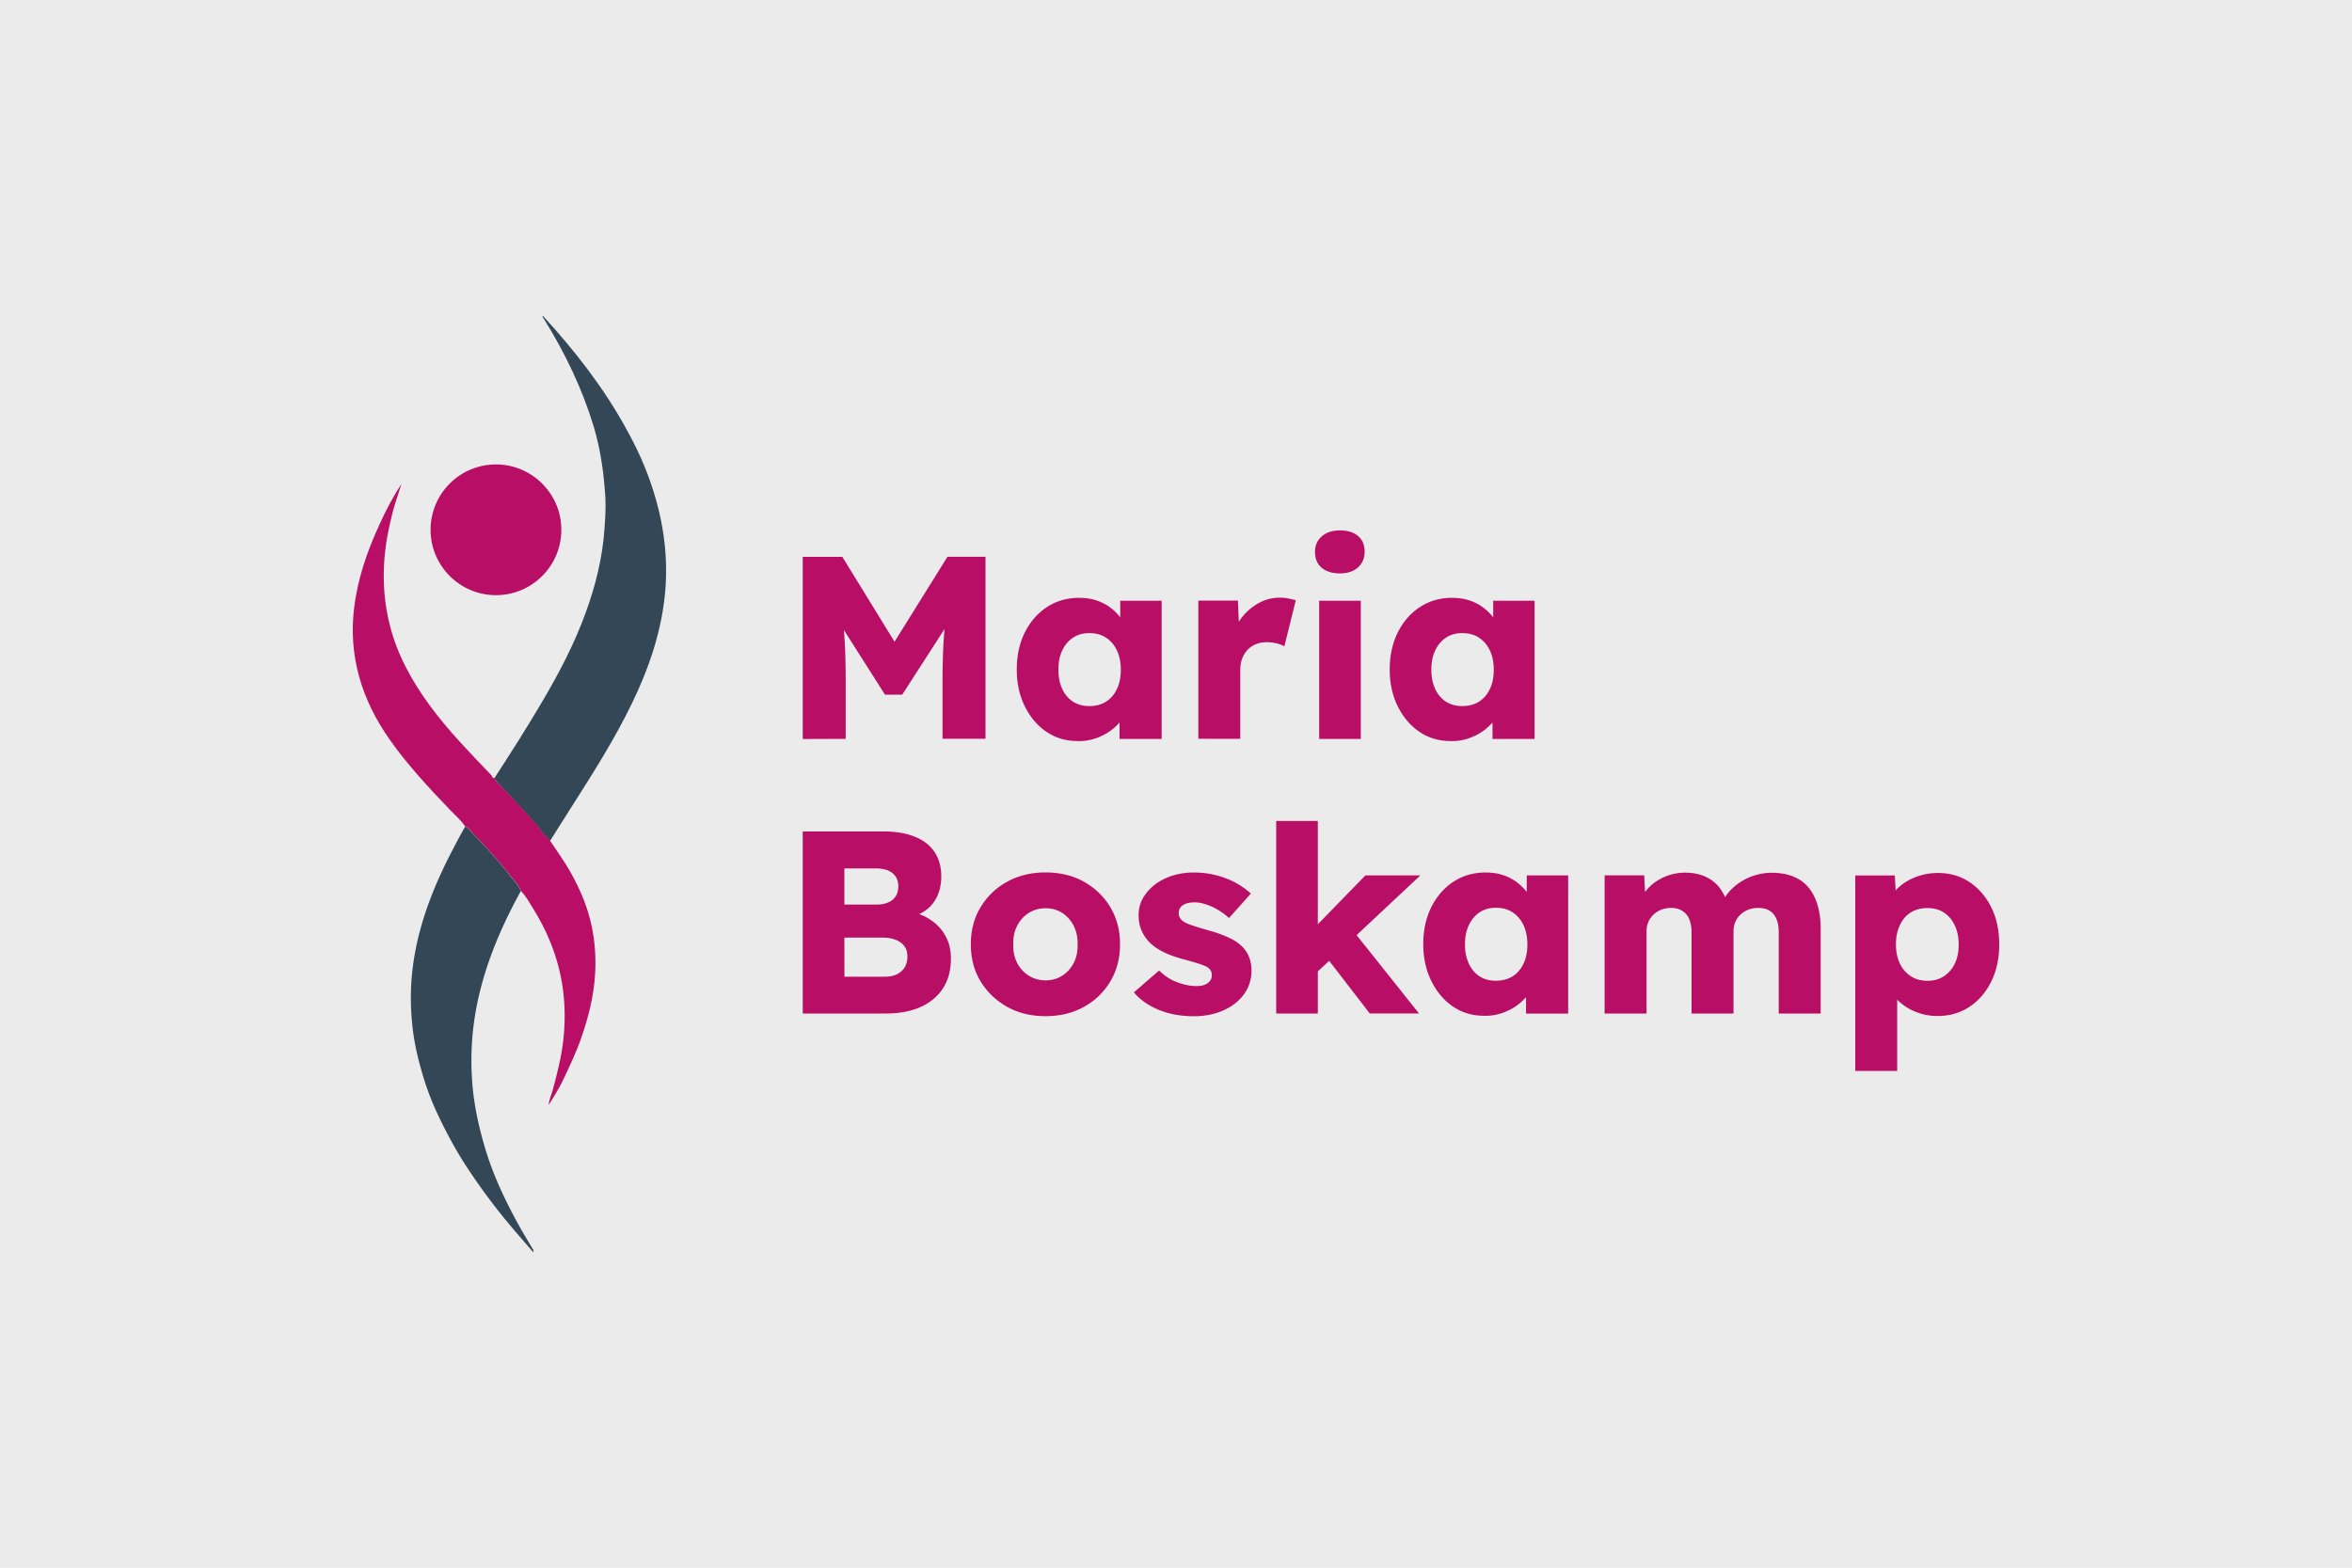 <svg version="1.1" xmlns="http://www.w3.org/2000/svg" xmlns:xlink="http://www.w3.org/1999/xlink" x="0" y="0" viewBox="0 0 3000 2000"><title>Logo-Entwurf für Maria Boskamp (2)</title><style>.logo2_cl1{clip-path:url(#SVGID_00000020360650587358519760000003584730682388291217_);fill:#334756}.logo2_cl2{clip-path:url(#SVGID_00000155834805981408027410000005672760073568109705_);fill:#b80e65}.logo2_cl3{clip-path:url(#SVGID_00000139291821283496127180000016283192834820036537_);fill:#334756}.logo2_cl4,.logo2_cl5,.logo2_cl6{clip-path:url(#SVGID_00000075870267164091652580000011324593019398233002_);fill:#b80e65}.logo2_cl5,.logo2_cl6{clip-path:url(#SVGID_00000045599084292713009730000000711252066999525263_)}.logo2_cl6{clip-path:url(#SVGID_00000052074439813398985580000015024133182589806480_)}</style><path style="fill:#ebebeb" d="M0 0h3000v2000H0z"/><defs><path id="SVGID_1_" d="M450 402.4h2100v1195.3H450z"/></defs><clipPath id="SVGID_00000182496918616732439890000015923201472451777470_"><use xlink:href="#SVGID_1_" style="overflow:visible"/></clipPath><path style="clip-path:url(#SVGID_00000182496918616732439890000015923201472451777470_);fill:#334756" d="M630.9 992.3c21.1-32.5 41.9-65.1 61.4-98.4 21.4-36.3 40.7-73.4 54.8-112.4 12.8-35.1 21.6-70.9 24-108 .9-13.2 1.8-26.3 1-39.3-1.9-30.4-5.9-60.3-14.8-89.9-14.6-48.3-36.4-93.8-63.6-137.5-.8-1.2-2.3-2.5-1.4-4.2l-.1.1c41 44.6 77.7 91.8 106.2 143.7 9.2 16.6 17.7 33.5 24.6 50.9 20.3 50.8 30.1 103 25.5 156.9-4.3 50-20.3 97.5-42.6 143.4-22.5 46.5-50.6 90.5-78.6 134.5l-25.8 40.8c-7.2-6.4-12.1-14.3-18.2-21.4-12.5-14.6-25.8-28.5-38.9-42.7-4.8-5.5-11.1-9.8-13.5-16.5"/><defs><path id="SVGID_00000092454609103135764430000014872539991479132808_" d="M450 402.4h2100v1195.3H450z"/></defs><clipPath id="SVGID_00000094613037121017658930000002151317541821630345_"><use xlink:href="#SVGID_00000092454609103135764430000014872539991479132808_" style="overflow:visible"/></clipPath><path style="clip-path:url(#SVGID_00000094613037121017658930000002151317541821630345_);fill:#b80e65" d="M630.9 992.3c2.4 6.8 8.8 11.1 13.6 16.2 13.2 14.1 26.4 28.1 38.9 42.7 6.1 7.2 11.1 15 18.2 21.4 6.6 9.8 13.4 19.5 19.7 29.4 7.4 11.6 13.6 23.8 19.2 36.2 15.2 33.9 20.7 69 18.5 105.2-1.7 27.1-8.2 53.6-17.2 79.5-6.7 19.5-15.6 38.2-24.5 56.8-5 10.3-11.4 20-17.4 30 .4-6.8 3.4-12.9 5.2-19.4 5.9-21.8 11.4-43.6 13.7-66 2.7-26.8 1.7-53.5-3.8-79.9-6.4-30.4-18.5-59-35.4-86-4.7-7.4-8.7-15.2-15.2-21.7-2.5-7.2-8.1-12.6-12.8-18.6-15.2-19.5-32.1-37.9-49.4-55.9-2.7-2.8-4.6-6.4-8.9-7.8-5.2-8-12.9-14.4-19.6-21.5-27.2-28.4-54-57.2-76.4-89-36.4-51.6-53-107.5-45.6-168.5 4.5-36.9 16.5-72 32.3-106.2 8.1-17.8 17-35.2 28.1-51.7v-.1c-4 12.8-8.7 25.4-11.8 38.4-3.9 15.8-7.4 31.7-9.1 47.8-5.5 50.8 2 99.6 25.8 146.3 17.9 35.4 42.6 66.9 69.9 96.9 13.1 14.3 26.6 28.4 40.1 42.5.7 1.3 1 4 3.9 3"/><g><defs><path id="SVGID_00000067235977523137045370000002111904894522518400_" d="M450 402.4h2100v1195.3H450z"/></defs><clipPath id="SVGID_00000099633197560975910240000003730119315810476991_"><use xlink:href="#SVGID_00000067235977523137045370000002111904894522518400_" style="overflow:visible"/></clipPath><path style="clip-path:url(#SVGID_00000099633197560975910240000003730119315810476991_);fill:#334756" d="M593.2 1054.6c4.3 1.4 6.2 5.1 8.9 7.8 17.4 17.9 34.2 36.4 49.4 55.9 4.7 5.9 10.2 11.5 12.8 18.6-26 47-46.3 95.5-56.4 147.3-6.1 31.4-7.9 62.9-5.7 94.7 1.9 28.3 7.8 55.9 15.8 83.3 10.7 37.1 27.5 72.1 46.7 106.2 4.6 8.1 9.5 16 14.2 24.1.8 1.3 2.2 2.5 1.3 5.1-9.4-10.9-18.5-21.3-27.4-31.8a787.11 787.11 0 0 1-57.5-77.1c-13.1-20-24.4-40.9-34.7-62.2-8.3-17.2-15.3-34.7-20.7-52.8-5.7-18.8-10.4-37.8-13-57.3-3.1-24.4-3.8-48.9-1.4-73.3 5.6-58.1 26.9-112.3 54.8-164.6 4.1-8.1 8.6-16 12.9-23.9"/></g><g><defs><path id="SVGID_00000007389271881610002510000006101762165831241860_" d="M450 402.4h2100v1195.3H450z"/></defs><clipPath id="SVGID_00000176009818297778819720000009538792898989407918_"><use xlink:href="#SVGID_00000007389271881610002510000006101762165831241860_" style="overflow:visible"/></clipPath><path style="clip-path:url(#SVGID_00000176009818297778819720000009538792898989407918_);fill:#b80e65" d="M632.6 759.3c46.1 0 83.4-37.4 83.4-83.4 0-46-37.4-83.4-83.4-83.4-46.1 0-83.4 37.4-83.4 83.4 0 45.9 37.3 83.4 83.4 83.4"/></g><g><defs><path id="SVGID_00000000938126827915618770000008439317145722260652_" d="M450 402.4h2100v1195.3H450z"/></defs><clipPath id="SVGID_00000089562253264937364430000013218405036530799760_"><use xlink:href="#SVGID_00000000938126827915618770000008439317145722260652_" style="overflow:visible"/></clipPath><path style="clip-path:url(#SVGID_00000089562253264937364430000013218405036530799760_);fill:#b80e65" d="M2437.2 1245.4c-6-3.9-10.6-9.3-13.9-16.1-3.3-6.9-5-15.1-5-24.5 0-9.3 1.6-17.5 5-24.5 3.3-7.1 7.9-12.5 13.9-16.2s13.1-5.6 21.3-5.6 15.2 1.9 21.1 5.8c5.8 3.9 10.5 9.3 13.7 16.2 3.3 7 5 15.1 5 24.4 0 9.5-1.6 17.8-5 24.5a38.4 38.4 0 0 1-13.9 16.1c-6 3.9-13 5.8-20.9 5.8-8.3-.1-15.4-2-21.3-5.9m-17.3 120.8v-116.5l-12.3 4.7c2 7.5 6.1 14.5 12.3 20.9 6.2 6.4 13.8 11.5 22.9 15.3a75 75 0 0 0 28.5 5.6c15.3 0 28.8-3.9 40.7-11.7 11.8-7.8 21.1-18.6 27.9-32.4s10.1-29.4 10.1-47.2c0-17.9-3.3-33.7-10.1-47.3-6.8-13.7-16-24.3-27.7-32.2-11.7-7.8-25.1-11.7-40.2-11.7-10.2 0-19.9 1.8-29 5.4-9.2 3.6-16.8 8.5-22.7 14.4-6 6-9.7 12.6-11.3 19.9l9.9 3-2-39.5h-50.5v249.3h53.5zm-319.7-73.2v-105.2c0-4.2.8-8.1 2.3-11.6 1.5-3.5 3.7-6.7 6.5-9.3 2.8-2.7 6.1-4.8 9.9-6.3 3.9-1.5 8.1-2.3 12.8-2.3 5.3 0 9.9 1.2 13.9 3.6 4 2.5 7 6 9 10.6 2 4.7 3 10.3 3 16.9V1293h53.5v-104.9c0-4.4.8-8.4 2.3-11.9 1.5-3.5 3.7-6.7 6.5-9.3 2.8-2.7 6.1-4.8 9.9-6.3 3.9-1.5 8.1-2.3 12.8-2.3 5.7 0 10.6 1.1 14.4 3.5 3.9 2.3 6.8 5.8 8.8 10.5 2 4.7 3 10.5 3 17.6V1293h53.5v-107.6c0-15.5-2.4-28.6-7.2-39.5s-11.7-19-21.1-24.4c-9.3-5.4-20.9-8.1-34.8-8.1a74.96 74.96 0 0 0-34.6 9.1c-5.5 3-10.6 6.7-15.1 11-4.6 4.3-8.2 9.2-11.2 14.4l-2.7 5.3 8.3.7c-3.1-9.9-7.4-17.8-12.6-23.8a48.96 48.96 0 0 0-18.6-12.8c-7.1-2.7-14.9-4-23.6-4a66.44 66.44 0 0 0-33.3 9.1c-5.2 3-9.8 6.7-13.9 11.2a58.1 58.1 0 0 0-10.1 15.3l7-.3-1.6-31.9h-50.5V1293h53.5zm-212.9-47.4c-5.8-3.7-10.5-9.2-13.7-16.1-3.3-7-5-15.2-5-24.7s1.6-17.8 5-24.7 7.9-12.4 13.7-16.2c5.8-3.9 12.8-5.8 20.7-5.8 8.2 0 15.3 1.9 21.3 5.8s10.6 9.3 13.9 16.2c3.3 7 5 15.2 5 24.7s-1.6 17.8-5 24.7c-3.3 7-7.9 12.3-13.9 16.1-6 3.7-13.1 5.6-21.3 5.6-8 0-14.9-1.8-20.7-5.6m28.6 46.8c7.1-2.4 13.5-5.7 19.3-9.9 5.7-4.2 10.6-9.1 14.6-14.6s6.9-11.4 8.6-17.6l-11.9.3v42.5h53.7v-176.3h-52.8v41.8l11 1.3c-1.8-6.4-4.6-12.4-8.3-18.1-3.7-5.6-8.3-10.6-13.7-15-5.3-4.3-11.5-7.7-18.4-10.1s-14.7-3.6-23.1-3.6c-15.3 0-28.9 3.9-40.9 11.7-11.9 7.8-21.4 18.6-28.3 32.4s-10.3 29.6-10.3 47.4c0 17.5 3.4 33.1 10.3 47 6.9 13.8 16.1 24.7 27.7 32.6 11.6 7.8 24.8 11.7 39.7 11.7 8.2.2 15.7-1 22.8-3.5m-105.9.6-87.3-109.6-37.5 29.2 62 80.4h62.8zm-129.1-245.6h-53.1V1293h53.1v-245.6zm130.8 69.4h-70.1l-82.4 84.7 19.6 39.8 132.9-124.5zm-251 172.1c11.1-5 19.8-11.8 26.1-20.6 6.3-8.8 9.5-18.7 9.5-30.1 0-5.7-.9-11.2-2.7-16.1-1.8-5-4.4-9.4-7.9-13.1-4.4-4.9-10.4-9.1-17.9-12.6a166 166 0 0 0-26.9-9.6c-8.4-2.4-15.1-4.5-19.9-6.1-4.9-1.6-8.4-3.2-10.6-4.5-2.2-1.3-3.9-3-5.2-5-1.2-2-1.8-4.1-1.8-6.3s.5-4.1 1.3-5.8c.9-1.6 2.2-3.1 4-4.3 1.8-1.2 3.9-2.1 6.5-2.7 2.6-.6 5.4-.9 8.8-.9 4.4 0 9.3.9 14.6 2.7 5.3 1.8 10.5 4.1 15.5 7.2 5 3 9.5 6.4 13.5 10.1l27.9-31.2c-6-5.5-12.8-10.3-20.4-14.3s-15.8-7.1-24.7-9.3c-8.9-2.2-18.1-3.3-27.9-3.3-9.1 0-17.8 1.2-26.3 3.8-8.5 2.6-16 6.3-22.5 11.2a58.25 58.25 0 0 0-15.6 17.3c-3.9 6.7-5.8 14-5.8 22.2 0 7.1 1.2 13.5 3.6 19.1s5.8 10.8 10.3 15.5c4.9 4.9 11.2 9.2 18.7 12.8 7.6 3.6 16.6 6.8 27 9.4 7.3 2 13.3 3.7 17.9 5.3 4.7 1.5 7.9 2.9 9.9 4 4 2.5 6 5.8 6 10.3 0 2.2-.5 4.1-1.3 5.8-.9 1.6-2.2 3.1-3.8 4.3-1.6 1.2-3.7 2.2-6.1 2.9-2.5.7-5.2 1-8.3 1-7.7 0-15.9-1.6-24.5-4.8-8.6-3.2-16.4-8.2-23.2-15.1l-32.2 27.9c7.7 9.3 18.2 16.7 31.4 22.2s28.3 8.3 45.6 8.3c13.7-.1 26.3-2.6 37.4-7.6m-248.5-44.2c-6.3-4-11.3-9.4-14.8-16.2-3.5-6.9-5.2-14.7-5-23.6-.2-8.9 1.4-16.8 5-23.8 3.5-7 8.5-12.4 14.8-16.4 6.3-4 13.5-6 21.4-6s15.1 2 21.3 6c6.2 4 11.1 9.5 14.6 16.4 3.5 7 5.2 14.9 5 23.8.2 8.9-1.4 16.7-5 23.6s-8.4 12.3-14.6 16.2c-6.2 4-13.3 6-21.3 6s-15.1-2.1-21.4-6m70.4 39.8c14.3-7.9 25.5-18.8 33.7-32.6s12.3-29.4 12.3-47.2c0-17.7-4.1-33.4-12.3-47.2-8.2-13.7-19.4-24.5-33.7-32.6-14.3-7.9-30.6-11.9-49-11.9-18.3 0-34.7 4-49 11.9a89.23 89.23 0 0 0-33.9 32.6c-8.3 13.7-12.4 29.4-12.4 47.2s4.1 33.4 12.4 47.2c8.3 13.7 19.6 24.5 33.9 32.6 14.3 7.9 30.5 11.9 49 11.9s34.8-4 49-11.9M1077 1107.9h39.5c9.7 0 17.1 2 22 6.1s7.3 9.6 7.3 16.8c0 4.9-1 9.1-3.2 12.4a20.2 20.2 0 0 1-9.3 7.9c-4.1 1.9-9.1 2.9-14.8 2.9H1077v-46.1zm0 88.3h49.2c6.4 0 11.9 1 16.6 2.9 4.7 1.9 8.2 4.6 10.8 8.1 2.6 3.5 3.8 7.8 3.8 13 0 5.5-1.2 10.2-3.6 14.1-2.5 3.9-5.8 6.8-10.1 8.8-4.3 2-9.5 3-15.8 3h-50.8l-.1-49.9zm52.8 96.8c12.2 0 23.3-1.4 33.4-4.3s18.9-7.3 26.4-13.3c7.5-6 13.3-13.4 17.3-22.1 4-8.8 6-19 6-30.7 0-10.2-2.1-19.3-6.3-27.4-4.2-8.1-10.1-14.9-17.8-20.4s-16.6-9.5-27-11.6l.7 6.3c12.4-3.1 21.9-9.2 28.3-18.2 6.5-9.1 9.8-20.2 9.8-33.5 0-11.9-2.9-22.1-8.5-30.7-5.6-8.5-14-15.1-25.1-19.6-11.1-4.5-24.5-6.8-40.5-6.8h-102.6V1293h105.9z"/></g><g><defs><path id="SVGID_00000119082232938137068180000018259851081084183190_" d="M450 402.4h2100v1195.3H450z"/></defs><clipPath id="SVGID_00000023968102692880514560000014536003060870490782_"><use xlink:href="#SVGID_00000119082232938137068180000018259851081084183190_" style="overflow:visible"/></clipPath><path style="clip-path:url(#SVGID_00000023968102692880514560000014536003060870490782_);fill:#b80e65" d="M1844.4 895.2c-5.8-3.7-10.5-9.2-13.7-16.1-3.3-7-5-15.2-5-24.7s1.6-17.8 5-24.7c3.3-7 7.9-12.4 13.7-16.2 5.8-3.9 12.8-5.8 20.7-5.8 8.2 0 15.3 1.9 21.3 5.8s10.6 9.3 13.9 16.2c3.3 7 5 15.2 5 24.7s-1.6 17.8-5 24.7c-3.3 7-7.9 12.3-13.9 16.1-6 3.7-13.1 5.6-21.3 5.6-7.9 0-14.9-1.9-20.7-5.6m28.7 46.8c7.1-2.4 13.5-5.7 19.3-9.9 5.7-4.2 10.6-9.1 14.6-14.6s6.9-11.4 8.6-17.6l-11.9.3v42.5h53.7V766.4h-52.8v41.8l11 1.3c-1.8-6.4-4.6-12.4-8.3-18.1-3.7-5.6-8.3-10.6-13.7-15-5.3-4.3-11.5-7.7-18.4-10.1s-14.7-3.6-23.1-3.6c-15.3 0-28.9 3.9-40.9 11.7-11.9 7.8-21.4 18.6-28.3 32.4s-10.3 29.6-10.3 47.4c0 17.5 3.4 33.1 10.3 47 6.9 13.8 16.1 24.7 27.7 32.5 11.6 7.8 24.8 11.7 39.7 11.7 8.2.3 15.7-1 22.8-3.4m-141-218.1c5.6-5.1 8.5-11.7 8.5-20 0-8.6-2.8-15.4-8.3-20-5.5-4.8-13.3-7.2-23.2-7.2-9.7 0-17.5 2.6-23.2 7.6-5.7 5.1-8.6 11.6-8.6 19.6 0 8.9 2.9 15.7 8.5 20.4 5.6 4.8 13.5 7.2 23.4 7.2 9.7 0 17.3-2.5 22.9-7.6m3.6 42.5h-53.1v176.3h53.1V766.4zM1582 942.6v-88.3c0-5.3.9-10 2.5-14.3 1.6-4.2 3.9-7.8 6.8-11 2.9-3.1 6.4-5.4 10.6-7.2 4.2-1.6 8.8-2.5 13.7-2.5 4.4 0 8.7.5 12.8 1.5 4.1 1 7.3 2.3 9.8 3.8l14.6-58.8c-2.9-.9-6-1.6-9.5-2.3-3.4-.7-7.2-1-11.2-1-9.3 0-18 2.2-26.2 6.7a69.18 69.18 0 0 0-21.4 17.9c-6.1 7.5-10.5 16-13.1 25.6l9.9 11-2.3-57.5h-50.5v176.3l53.5.1zm-213.3-47.4c-5.8-3.7-10.5-9.2-13.7-16.1-3.3-7-5-15.2-5-24.7s1.6-17.8 5-24.7c3.3-7 7.9-12.4 13.7-16.2 5.8-3.9 12.8-5.8 20.7-5.8 8.2 0 15.3 1.9 21.3 5.8s10.6 9.3 13.9 16.2c3.3 7 5 15.2 5 24.7s-1.6 17.8-5 24.7c-3.3 7-7.9 12.3-13.9 16.1-6 3.7-13.1 5.6-21.3 5.6-8 0-14.9-1.9-20.7-5.6m28.7 46.8c7.1-2.4 13.5-5.7 19.3-9.9 5.7-4.2 10.6-9.1 14.6-14.6s6.9-11.4 8.6-17.6l-11.9.3v42.5h53.7V766.4h-52.8v41.8l11 1.3c-1.8-6.4-4.6-12.4-8.3-18.1-3.7-5.6-8.3-10.6-13.7-15-5.3-4.3-11.5-7.7-18.4-10.1s-14.7-3.6-23.1-3.6c-15.3 0-28.9 3.9-40.9 11.7-11.9 7.8-21.4 18.6-28.3 32.4s-10.3 29.6-10.3 47.4c0 17.5 3.4 33.1 10.3 47 6.9 13.8 16.1 24.7 27.7 32.5 11.6 7.8 24.8 11.7 39.7 11.7 8.2.3 15.7-1 22.8-3.4m-318.7.6v-72.4c0-21.5-.5-40-1.5-55.6-1-15.6-2.7-30.8-5.2-45.6l-6.3 17.9 63.1 99.3h22l64.4-99.9-6.3-17.3c-2.5 15.8-4.1 31.5-5.2 47.4-1 15.9-1.5 33.9-1.5 53.7v72.4h54.8V710.3h-48.5l-85.6 137.5 36.2.3-84.7-137.7h-50.5v232.4l54.8-.2z"/></g></svg>